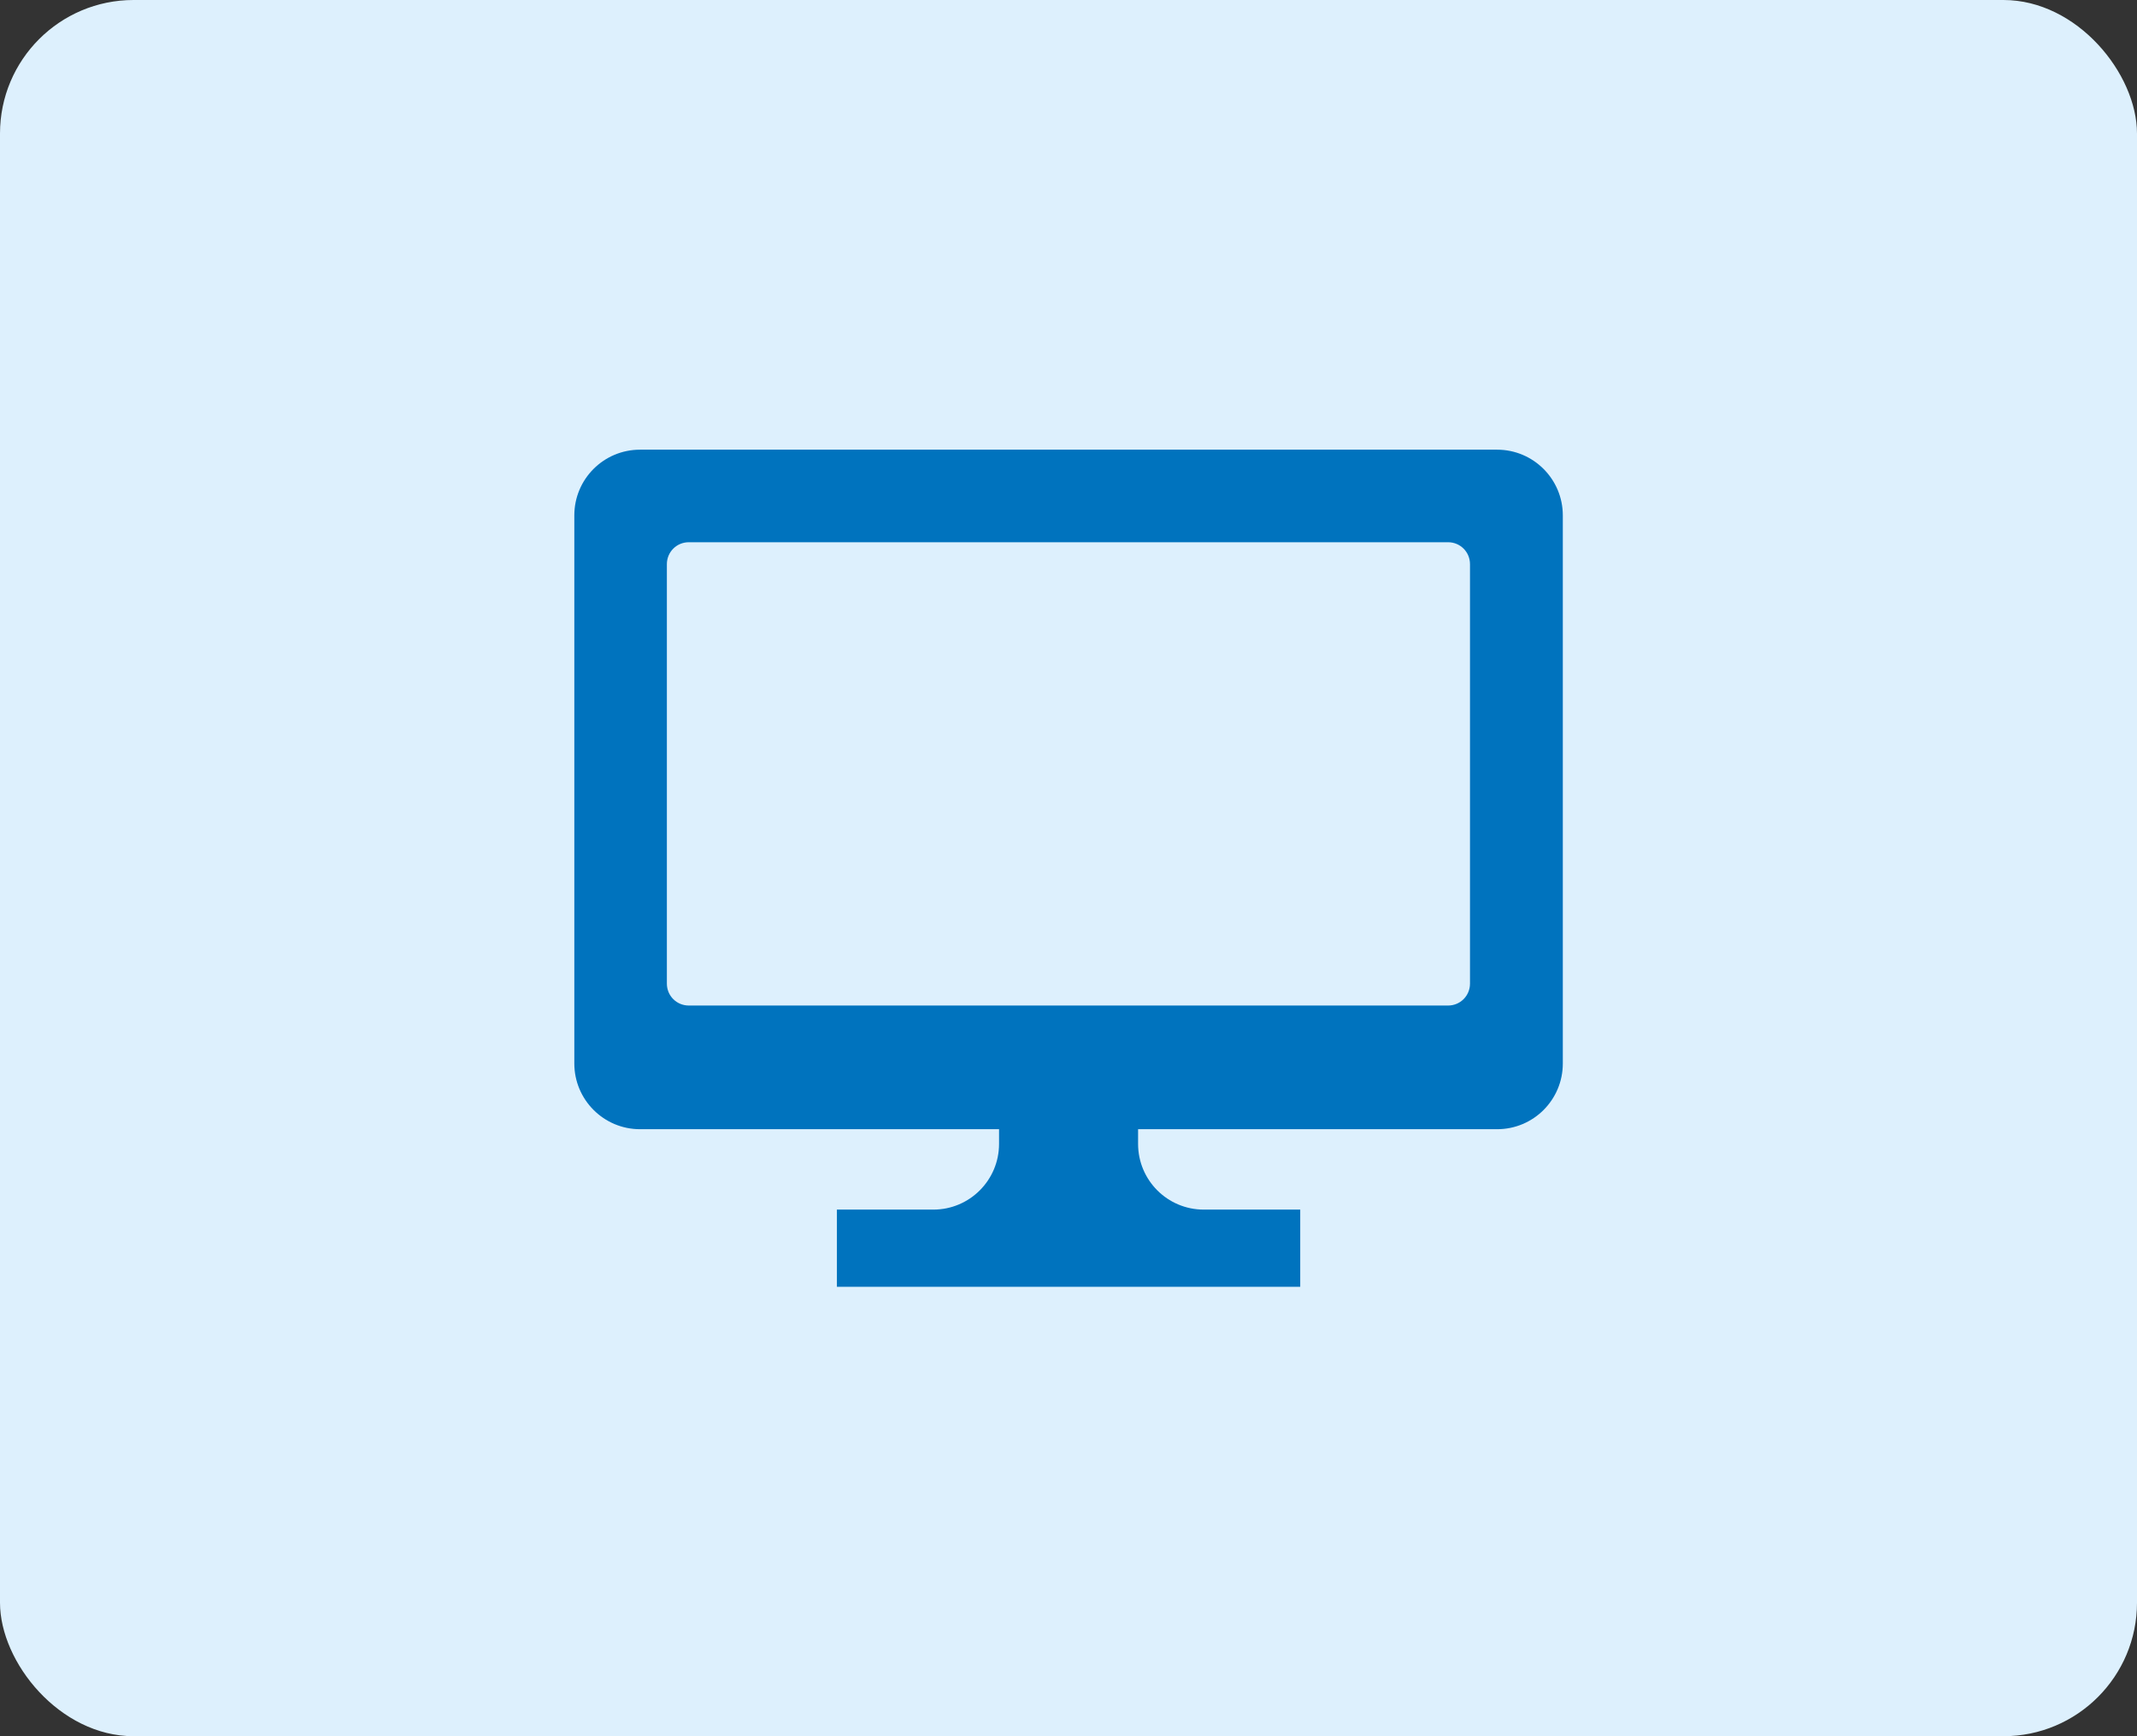 <?xml version="1.0" encoding="UTF-8"?><svg id="_レイヤー_2" xmlns="http://www.w3.org/2000/svg" width="160" height="130" viewBox="0 0 160 130"><rect x="0" y="0" width="160" height="130" fill="#333333" stroke="none"/><defs><style>.cls-1{fill:#ddf0fd;}.cls-1,.cls-2{stroke-width:0px;}.cls-2{fill:#0073be;}</style></defs><g id="_コンテンツ"><rect class="cls-1" width="160" height="130" rx="10" ry="10"/><path class="cls-2" d="M112.08,33.67H47.92c-2.72,0-4.92,2.2-4.92,4.92v41.04c0,2.71,2.2,4.92,4.92,4.92h26.88v1.1c0,2.71-2.2,4.92-4.92,4.92h-7.22v5.78h34.69v-5.78h-7.22c-2.72,0-4.92-2.2-4.92-4.92v-1.1h26.88c2.72,0,4.92-2.2,4.92-4.92v-41.04c0-2.71-2.2-4.92-4.92-4.92ZM110.06,73.65c0,.91-.73,1.64-1.64,1.64h-56.85c-.91,0-1.64-.73-1.64-1.64v-31.41c0-.91.73-1.64,1.64-1.64h56.85c.91,0,1.64.73,1.64,1.64v31.41h0Z"/></g></svg>